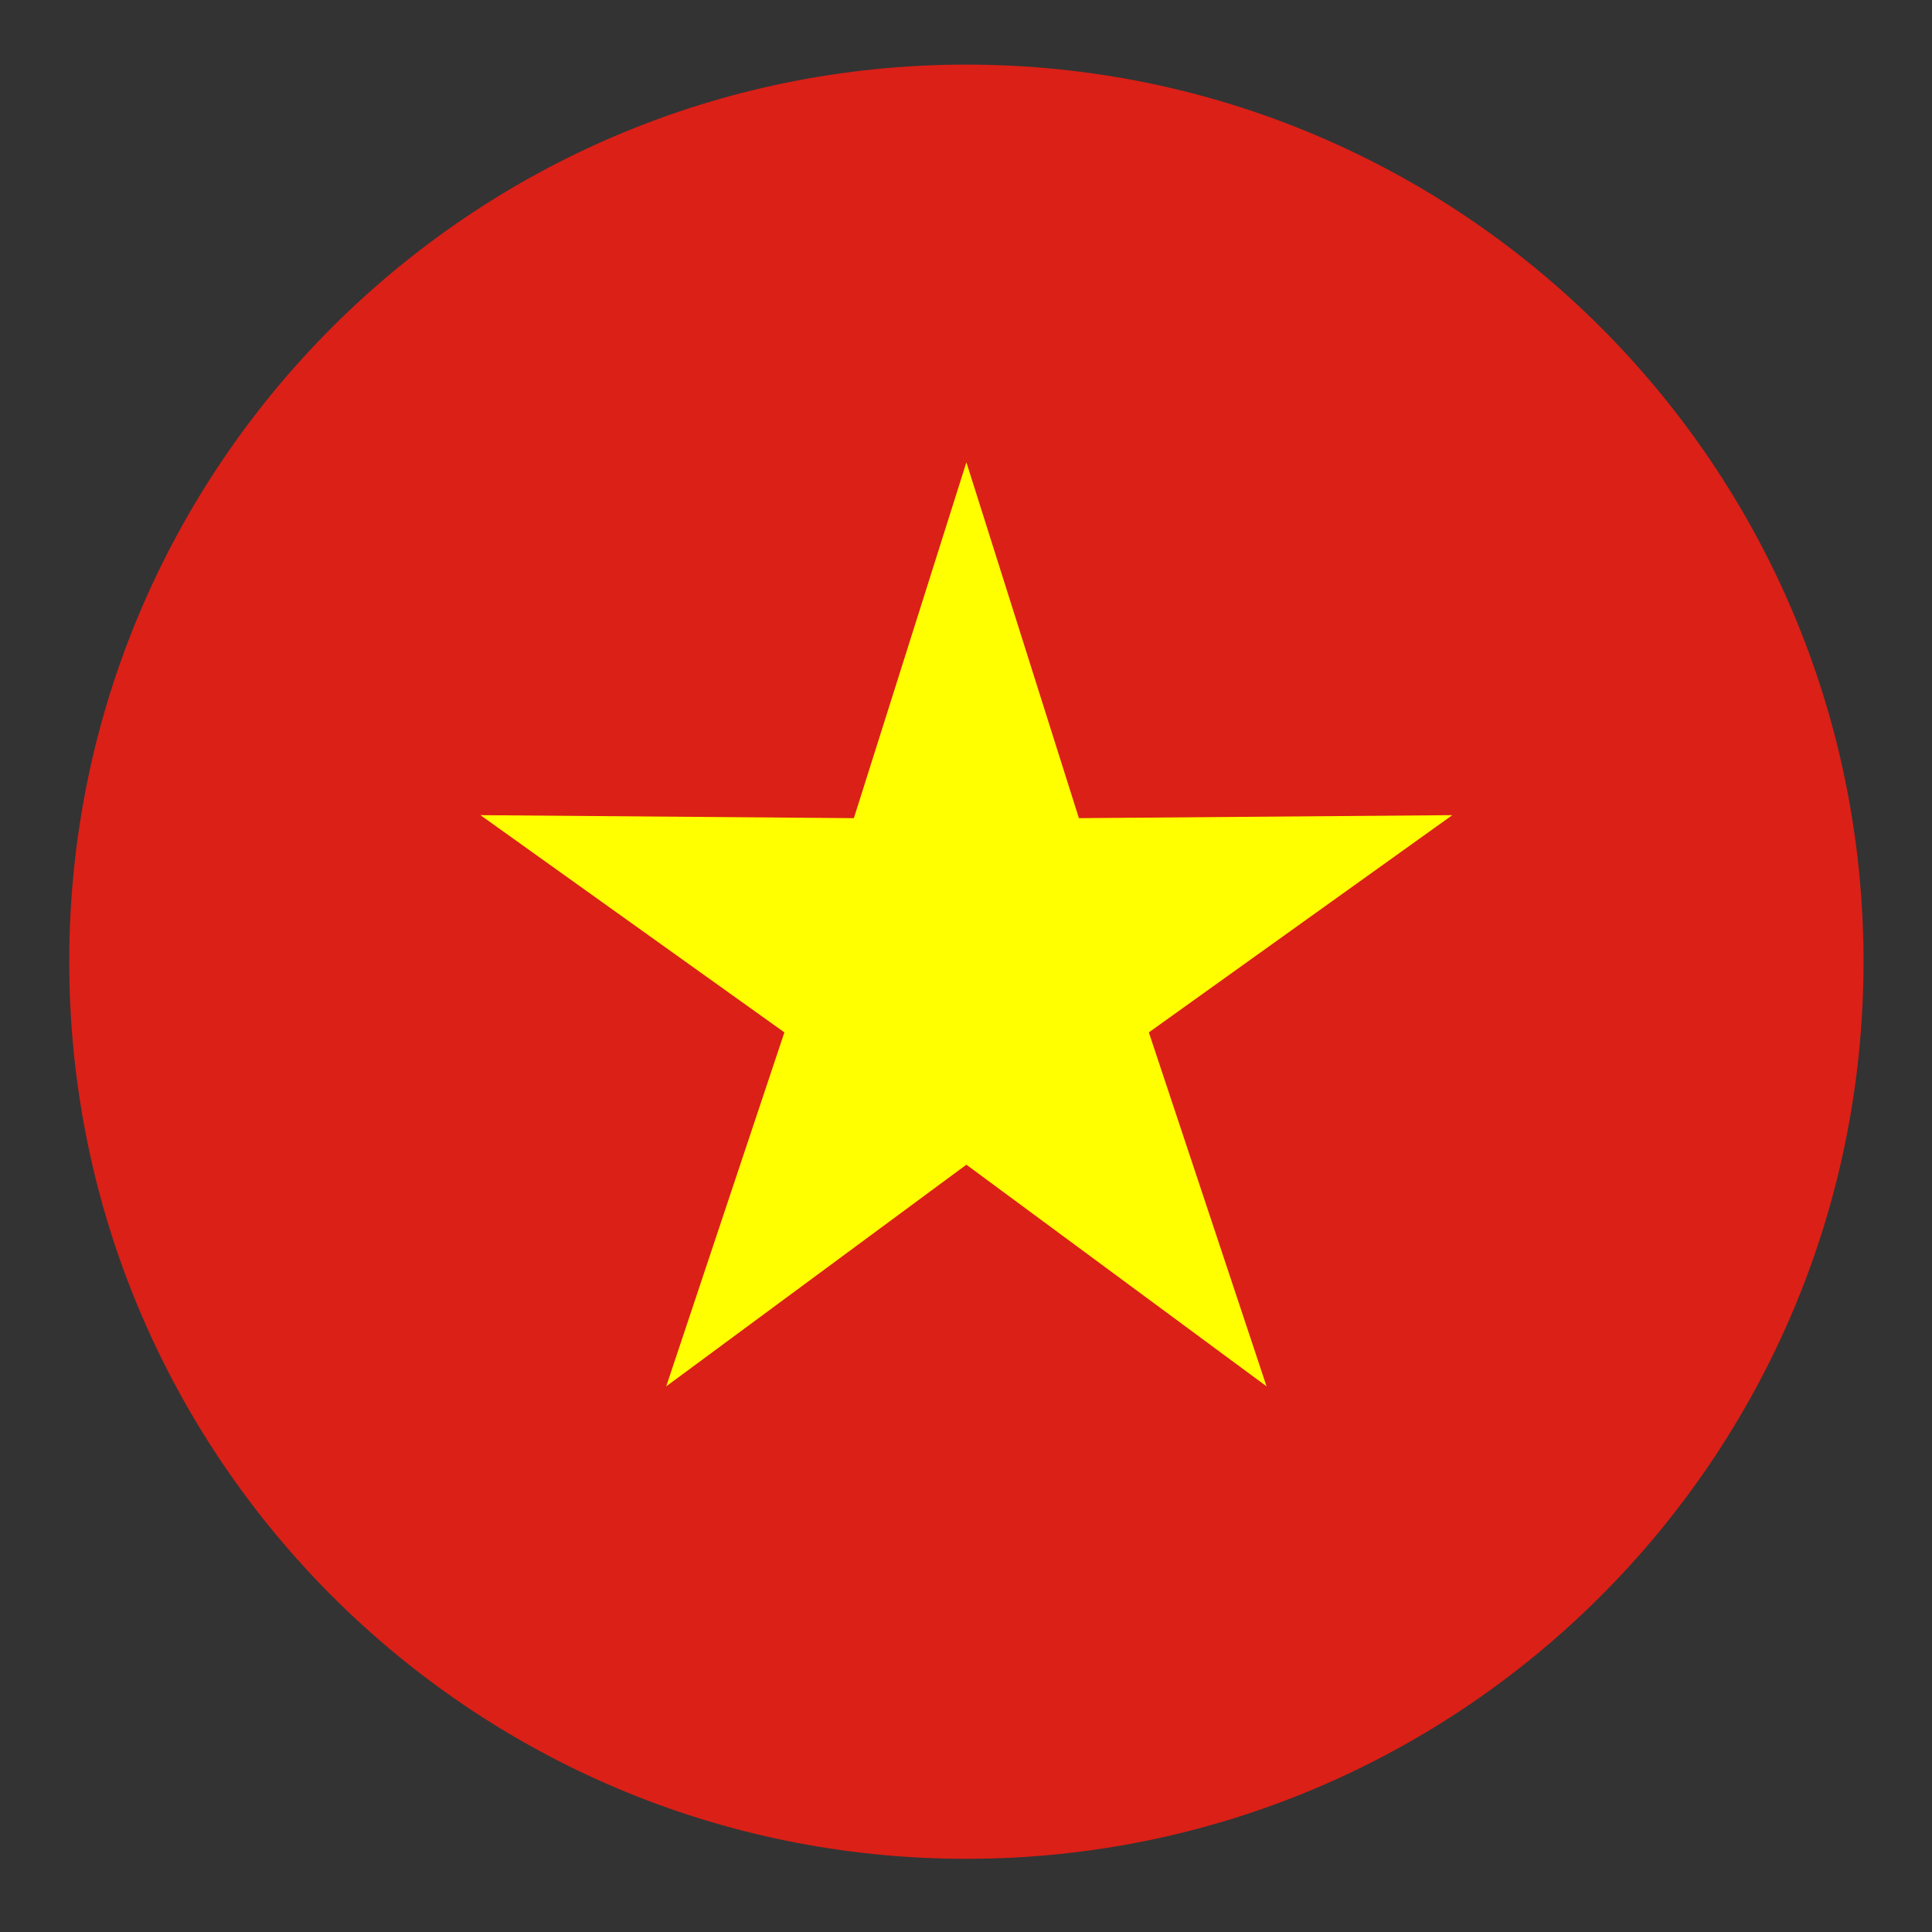 <svg width="25" height="25" viewBox="0 0 25 25" fill="none" xmlns="http://www.w3.org/2000/svg">
<rect x="0" y="0" width="25" height="25" fill="#333333" stroke="none"/>
<path d="M12.505 24.053C18.916 24.053 24.114 18.856 24.114 12.444C24.114 6.033 18.916 0.836 12.505 0.836C6.094 0.836 0.896 6.033 0.896 12.444C0.896 18.856 6.094 24.053 12.505 24.053Z" fill="#DB2017"/>
<path d="M12.505 5.982L13.961 10.587L18.793 10.548L14.866 13.359L16.389 17.939L12.505 15.071L8.621 17.939L10.15 13.359L6.217 10.548L11.049 10.587L12.505 5.982Z" fill="#FFFF00"/>
</svg>

